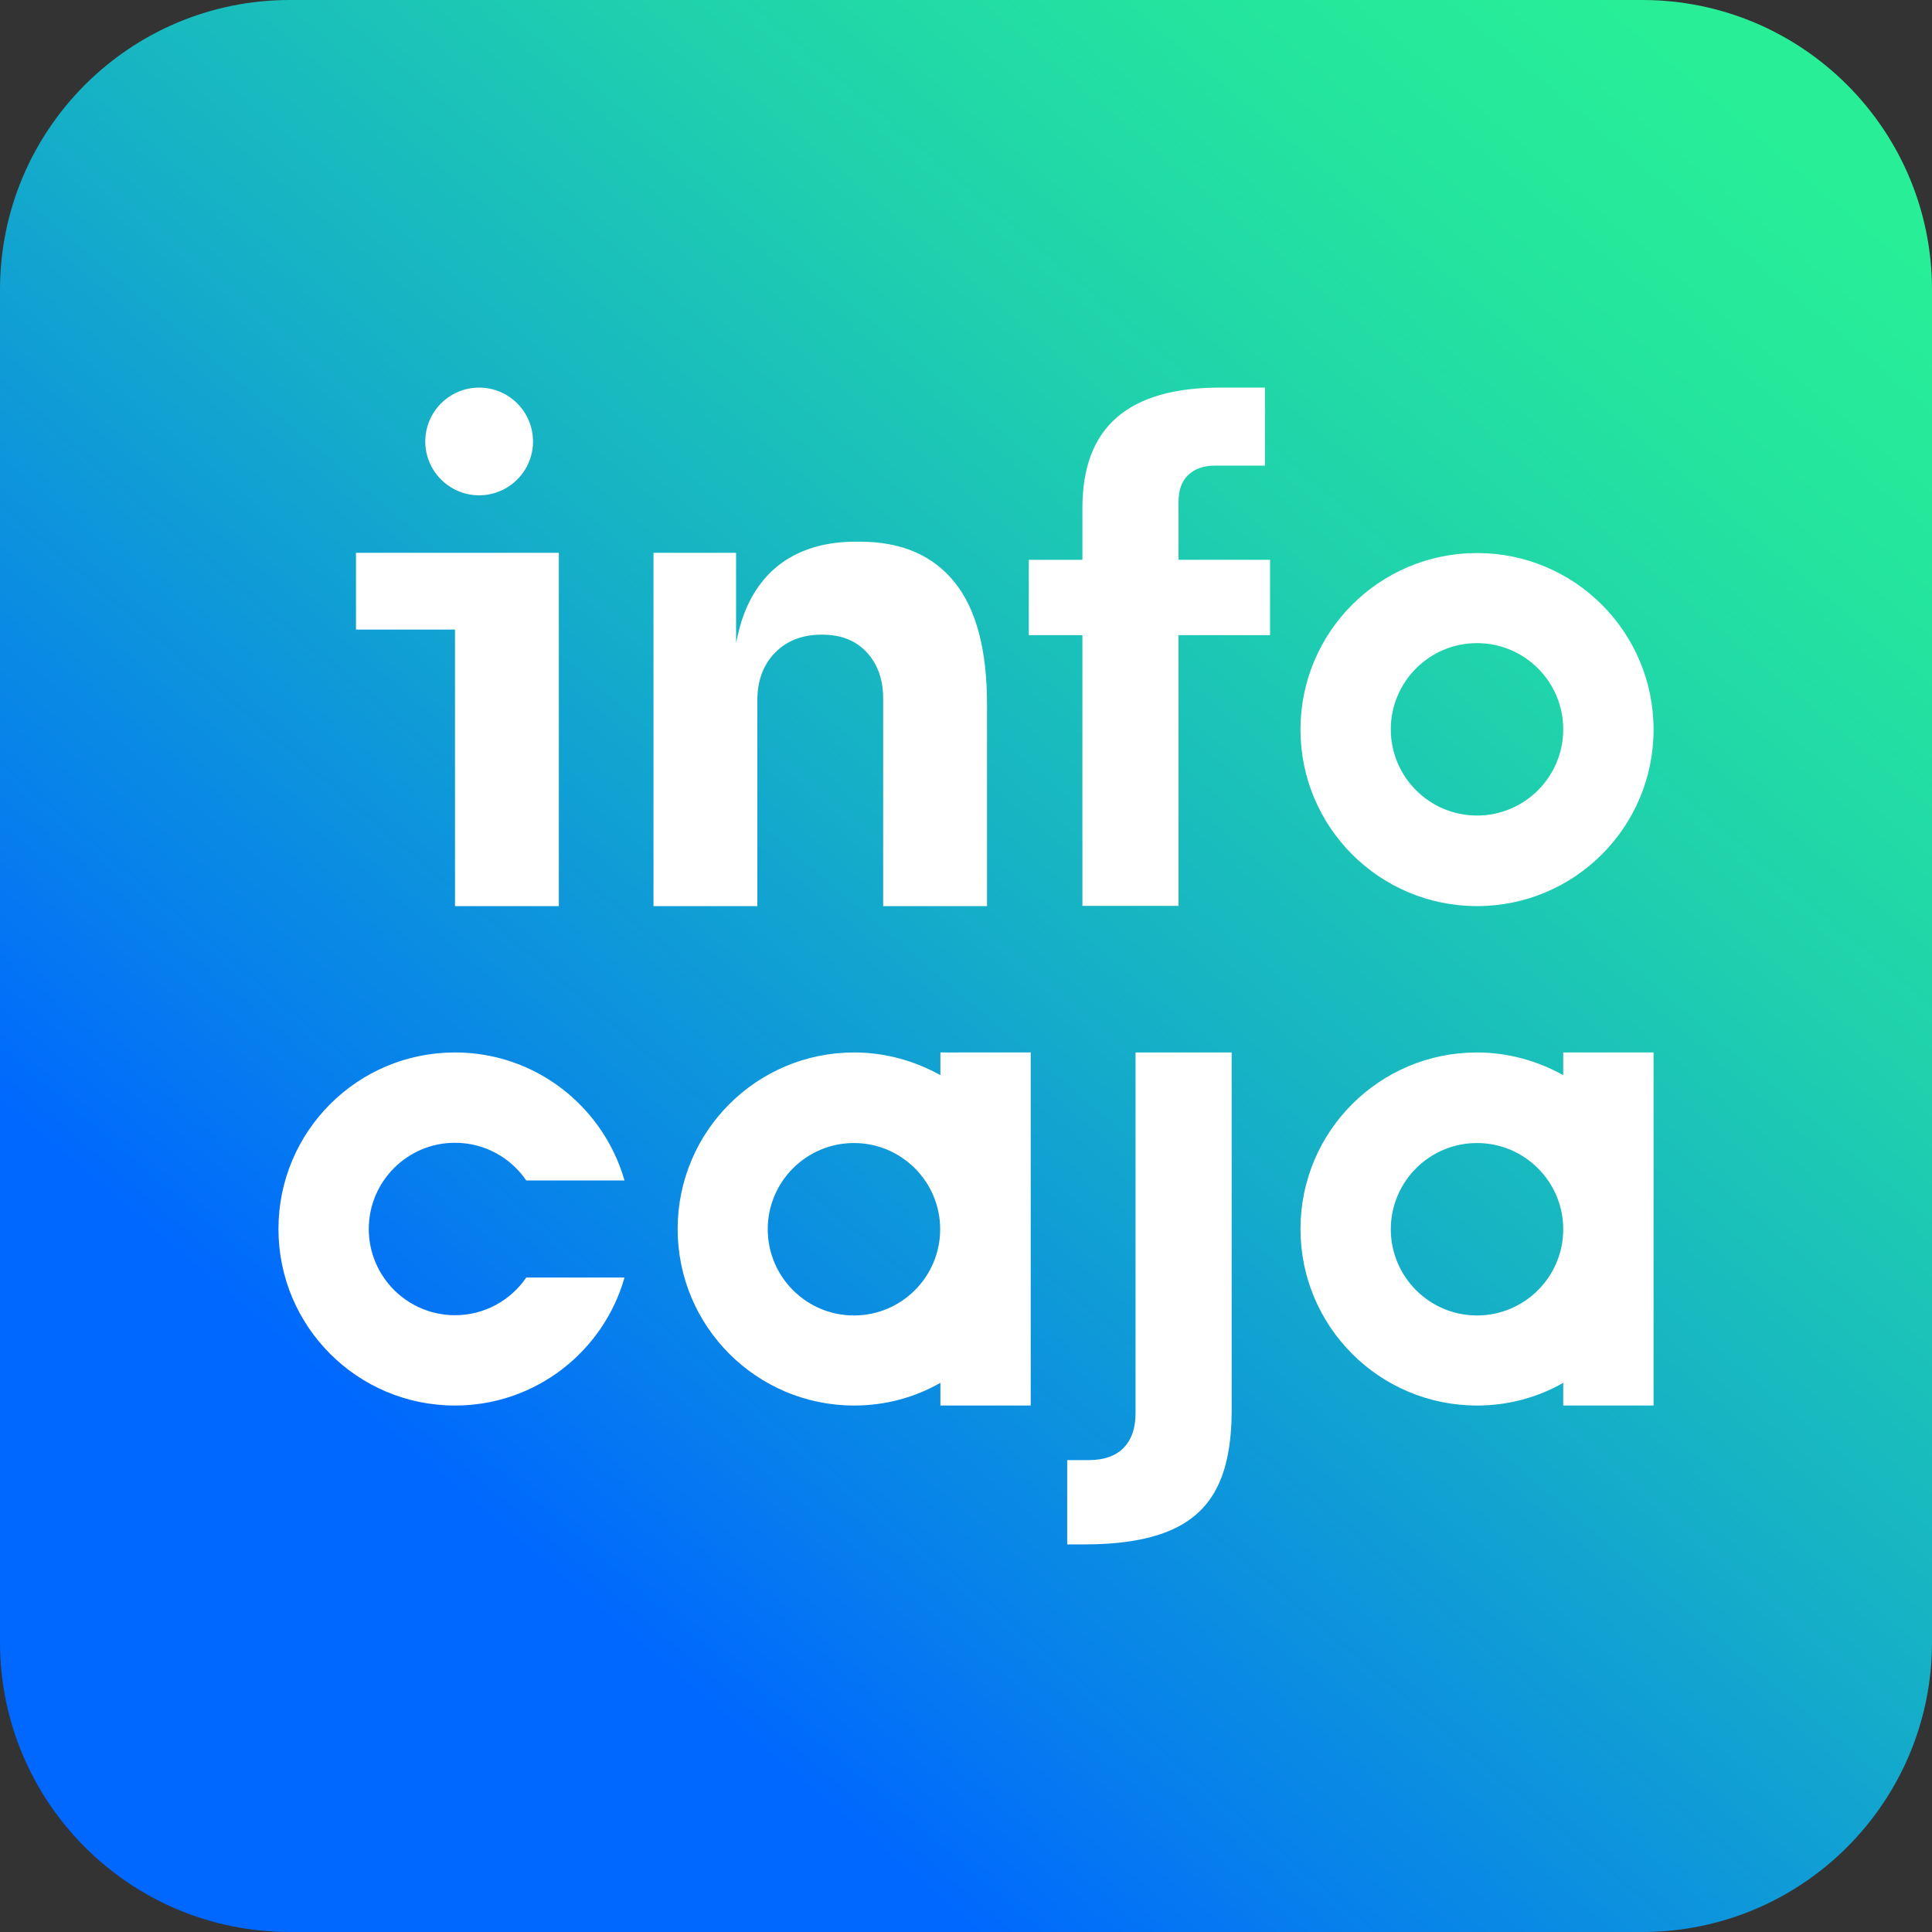 <?xml version="1.0" encoding="UTF-8"?> <svg xmlns="http://www.w3.org/2000/svg" width="100" height="100" viewBox="0 0 100 100" fill="none"><rect x="0" y="0" width="100" height="100" fill="#333333" stroke="none"/><g clip-path="url(#clip0_2062_100)"><path d="M85 0H15C6.716 0 0 6.716 0 15V85C0 93.284 6.716 100 15 100H85C93.284 100 100 93.284 100 85V15C100 6.716 93.284 0 85 0Z" fill="url(#paint0_linear_2062_100)"></path><path d="M23.55 59.15C25.088 59.15 26.438 59.925 27.238 61.1H32.325C31.225 57.275 27.725 54.475 23.55 54.475C18.5 54.475 14.413 58.562 14.413 63.612C14.413 68.662 18.5 72.75 23.55 72.75C27.725 72.75 31.238 69.95 32.325 66.125H27.238C26.438 67.3 25.088 68.075 23.55 68.075C21.088 68.075 19.088 66.075 19.088 63.612C19.088 61.15 21.088 59.15 23.55 59.15ZM76.45 46.9C81.5 46.9 85.588 42.812 85.588 37.763C85.588 32.712 81.5 28.625 76.45 28.625C71.4 28.625 67.313 32.712 67.313 37.763C67.313 42.812 71.4 46.9 76.45 46.9ZM76.45 33.288C78.913 33.288 80.913 35.288 80.913 37.75C80.913 40.212 78.913 42.212 76.45 42.212C73.988 42.212 71.988 40.212 71.988 37.75C71.988 35.288 73.988 33.288 76.45 33.288ZM24.8 25.637C26.338 25.637 27.588 24.387 27.588 22.85C27.588 21.312 26.338 20.062 24.8 20.062C23.263 20.062 22.013 21.312 22.013 22.85C22.013 24.387 23.263 25.637 24.8 25.637ZM23.55 46.9H28.925V28.613H18.425V32.587H23.55V46.9ZM39.2 36.25C39.2 35.225 39.513 34.4 40.113 33.788C40.725 33.163 41.525 32.85 42.538 32.85C43.55 32.85 44.288 33.15 44.863 33.763C45.425 34.375 45.713 35.175 45.713 36.15V46.9H51.088V36.45C51.088 33.625 50.525 31.512 49.4 30.125C48.275 28.738 46.65 28.038 44.513 28.038H44.275C42.875 28.038 41.688 28.35 40.7 28.975C39.725 29.6 38.988 30.538 38.513 31.775C38.338 32.225 38.213 32.737 38.1 33.275V28.613H33.825V46.9H39.2V36.25ZM80.913 55.65C79.588 54.913 78.063 54.475 76.45 54.475C71.4 54.475 67.313 58.562 67.313 63.612C67.313 68.662 71.4 72.75 76.45 72.75C78.075 72.75 79.6 72.325 80.913 71.575V72.75H85.588V54.475H80.913V55.65ZM76.45 68.088C73.988 68.088 71.988 66.088 71.988 63.625C71.988 61.163 73.988 59.163 76.45 59.163C78.913 59.163 80.913 61.163 80.913 63.625C80.913 66.088 78.913 68.088 76.45 68.088ZM61 25.975C61 25.375 61.163 24.913 61.5 24.587C61.838 24.262 62.3 24.1 62.9 24.1H65.475V20.062H63.138C60.775 20.062 59 20.575 57.813 21.6C56.625 22.625 56.025 24.188 56.025 26.3V28.975H53.25V32.875H56.025V46.888H61V32.875H65.738V28.975H61V25.975ZM58.775 73.162C58.775 73.938 58.563 74.525 58.15 74.95C57.738 75.362 57.138 75.575 56.363 75.575H55.238V79.938H56.138C57.913 79.938 59.363 79.713 60.488 79.25C61.613 78.787 62.438 78.062 62.963 77.05C63.488 76.05 63.75 74.7 63.75 73V54.475H58.775V73.162ZM48.675 55.65C47.35 54.913 45.825 54.475 44.213 54.475C39.163 54.475 35.075 58.562 35.075 63.612C35.075 68.662 39.163 72.75 44.213 72.75C45.838 72.75 47.363 72.325 48.675 71.575V72.75H53.35V54.475H48.675V55.65ZM44.2 68.088C41.738 68.088 39.738 66.088 39.738 63.625C39.738 61.163 41.738 59.163 44.2 59.163C46.663 59.163 48.663 61.163 48.663 63.625C48.663 66.088 46.663 68.088 44.2 68.088Z" fill="white"></path></g><defs><linearGradient id="paint0_linear_2062_100" x1="25.163" y1="79.25" x2="89.888" y2="3.013" gradientUnits="userSpaceOnUse"><stop stop-color="#0067FF"></stop><stop offset="0.12" stop-color="#067EED"></stop><stop offset="0.41" stop-color="#15AEC8"></stop><stop offset="0.66" stop-color="#1FD1AD"></stop><stop offset="0.87" stop-color="#25E79C"></stop><stop offset="1" stop-color="#28EF97"></stop></linearGradient><clipPath id="clip0_2062_100"><rect width="100" height="100" fill="white"></rect></clipPath></defs></svg> 
